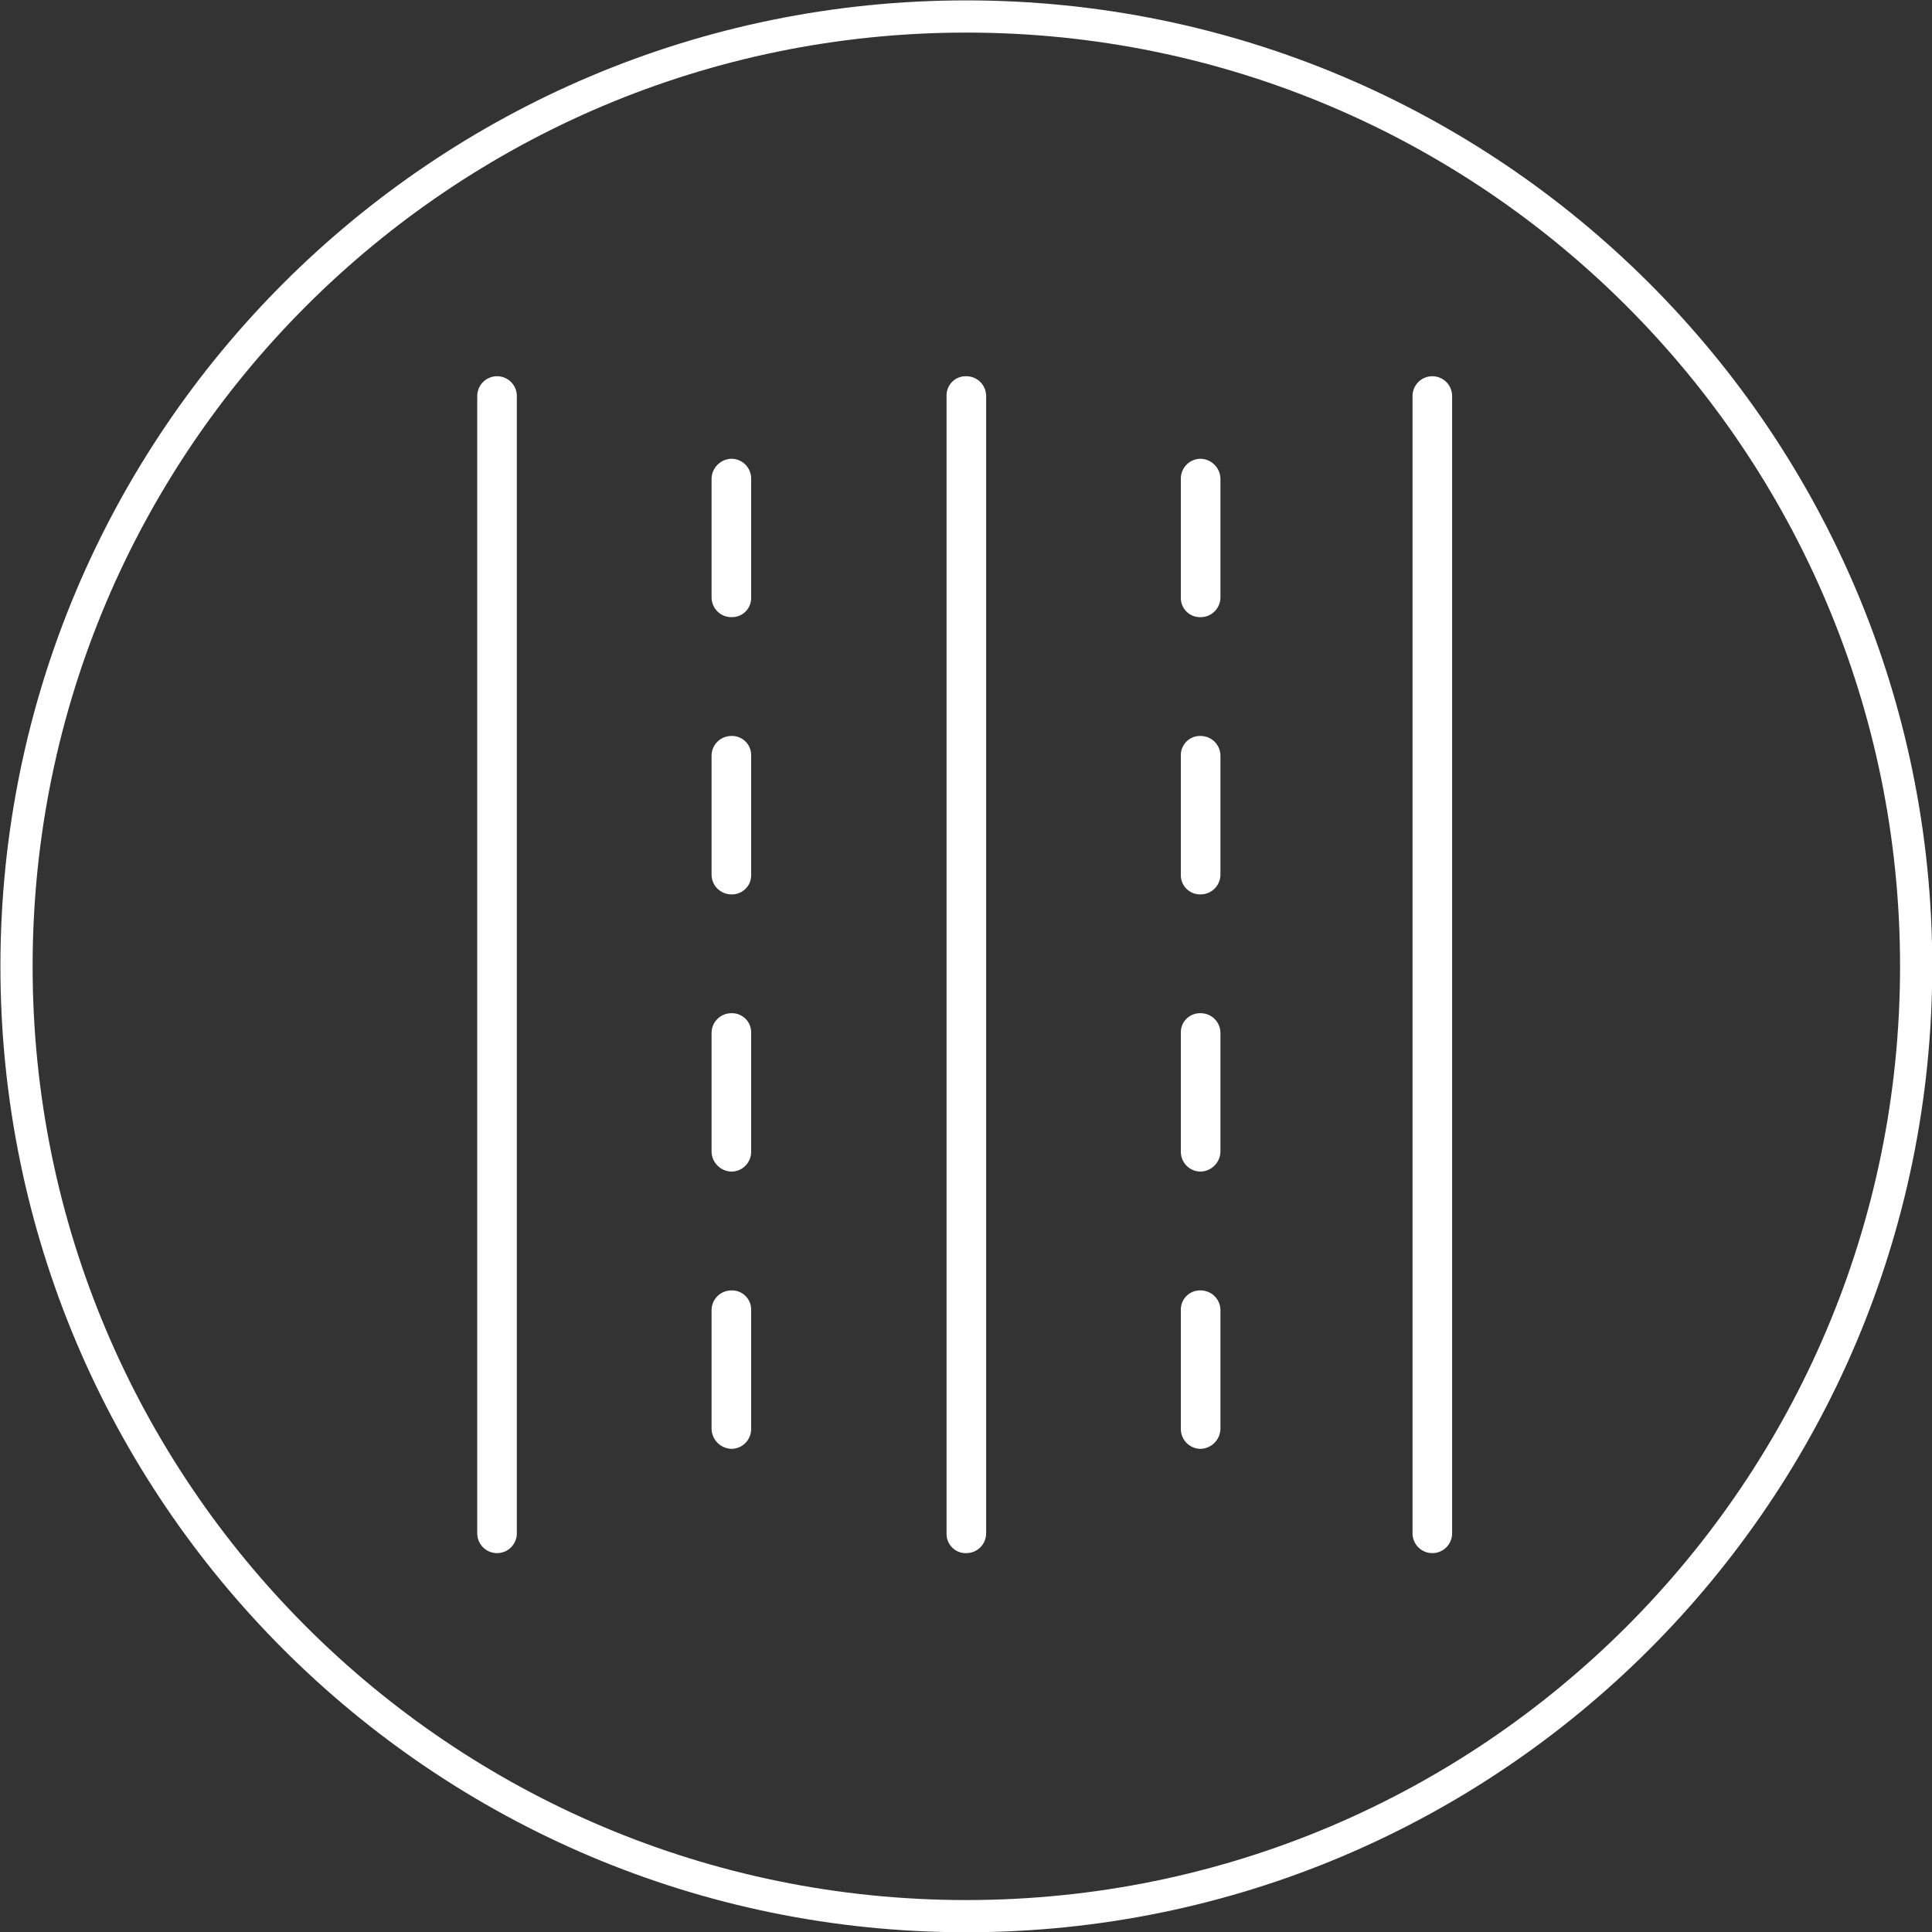 <?xml version="1.0" encoding="UTF-8"?>
<svg xmlns="http://www.w3.org/2000/svg" width="60" height="60" viewBox="0 0 60 60" fill="none">
  <rect x="0" y="0" width="60" height="60" fill="#333333" stroke="none"/>
  <path d="M30.011 59.508C46.302 59.508 59.508 46.301 59.508 30.01C59.508 13.719 46.302 0.512 30.011 0.512C13.719 0.512 0.513 13.719 0.513 30.01C0.513 46.301 13.719 59.508 30.011 59.508Z" stroke="white" stroke-miterlimit="10"></path>
  <path fill-rule="evenodd" clip-rule="evenodd" d="M45.097 47.619V12.299C45.097 12.136 45.032 11.98 44.917 11.864C44.802 11.749 44.645 11.684 44.482 11.684C44.319 11.684 44.163 11.749 44.047 11.864C43.932 11.98 43.867 12.136 43.867 12.299V47.619C43.867 47.782 43.932 47.938 44.047 48.054C44.163 48.169 44.319 48.234 44.482 48.234C44.645 48.234 44.802 48.169 44.917 48.054C45.032 47.938 45.097 47.782 45.097 47.619Z" fill="white"></path>
  <path fill-rule="evenodd" clip-rule="evenodd" d="M14.821 12.299V47.619C14.821 47.782 14.886 47.938 15.001 48.054C15.117 48.169 15.273 48.234 15.436 48.234C15.599 48.234 15.756 48.169 15.871 48.054C15.986 47.938 16.051 47.782 16.051 47.619V12.299C16.051 12.136 15.986 11.98 15.871 11.864C15.756 11.749 15.599 11.684 15.436 11.684C15.273 11.684 15.117 11.749 15.001 11.864C14.886 11.98 14.821 12.136 14.821 12.299ZM30.626 47.537V12.299C30.626 12.136 30.561 11.98 30.446 11.864C30.33 11.749 30.174 11.684 30.011 11.684C29.929 11.681 29.848 11.695 29.772 11.725C29.696 11.755 29.627 11.8 29.57 11.858C29.512 11.916 29.467 11.985 29.437 12.061C29.407 12.136 29.393 12.218 29.396 12.299V47.619C29.393 47.7 29.407 47.782 29.437 47.857C29.467 47.933 29.512 48.002 29.57 48.06C29.627 48.118 29.696 48.163 29.772 48.193C29.848 48.223 29.929 48.237 30.011 48.234C30.174 48.234 30.33 48.169 30.446 48.054C30.561 47.938 30.626 47.782 30.626 47.619V47.537Z" fill="white"></path>
  <path fill-rule="evenodd" clip-rule="evenodd" d="M36.672 40.69V44.38C36.672 44.461 36.688 44.541 36.719 44.615C36.75 44.69 36.795 44.758 36.852 44.815C36.91 44.872 36.977 44.917 37.052 44.948C37.127 44.979 37.206 44.995 37.287 44.995C37.449 44.99 37.602 44.923 37.716 44.809C37.831 44.695 37.897 44.541 37.902 44.38V40.69C37.902 40.527 37.837 40.371 37.722 40.255C37.607 40.14 37.45 40.075 37.287 40.075C37.206 40.072 37.124 40.086 37.048 40.116C36.973 40.146 36.904 40.191 36.846 40.249C36.788 40.307 36.743 40.376 36.713 40.452C36.683 40.527 36.669 40.609 36.672 40.69ZM36.672 32.081V35.77C36.672 35.934 36.737 36.09 36.852 36.205C36.968 36.321 37.124 36.385 37.287 36.385C37.449 36.38 37.602 36.314 37.716 36.2C37.831 36.085 37.897 35.932 37.902 35.77V32.081C37.902 32 37.886 31.92 37.855 31.845C37.825 31.771 37.779 31.703 37.722 31.646C37.665 31.589 37.597 31.543 37.523 31.512C37.448 31.482 37.368 31.466 37.287 31.466C37.206 31.463 37.124 31.477 37.048 31.507C36.973 31.537 36.904 31.582 36.846 31.639C36.788 31.697 36.743 31.766 36.713 31.842C36.683 31.918 36.669 31.999 36.672 32.081ZM36.672 23.471V27.161C36.669 27.242 36.683 27.324 36.713 27.4C36.743 27.476 36.788 27.544 36.846 27.602C36.904 27.66 36.973 27.705 37.048 27.735C37.124 27.765 37.206 27.779 37.287 27.776C37.368 27.776 37.448 27.76 37.523 27.729C37.597 27.698 37.665 27.653 37.722 27.596C37.779 27.539 37.825 27.471 37.855 27.396C37.886 27.322 37.902 27.242 37.902 27.161V23.471C37.902 23.308 37.837 23.152 37.722 23.036C37.607 22.921 37.45 22.856 37.287 22.856C37.206 22.853 37.124 22.867 37.048 22.897C36.973 22.927 36.904 22.972 36.846 23.03C36.788 23.088 36.743 23.157 36.713 23.233C36.683 23.308 36.669 23.39 36.672 23.471ZM36.672 14.862V18.552C36.669 18.633 36.683 18.714 36.713 18.79C36.743 18.866 36.788 18.935 36.846 18.993C36.904 19.05 36.973 19.096 37.048 19.125C37.124 19.155 37.206 19.169 37.287 19.166C37.368 19.166 37.448 19.151 37.523 19.12C37.597 19.089 37.665 19.043 37.722 18.986C37.779 18.929 37.825 18.861 37.855 18.787C37.886 18.712 37.902 18.632 37.902 18.552V14.862C37.897 14.7 37.831 14.547 37.716 14.432C37.602 14.318 37.449 14.252 37.287 14.247C37.124 14.247 36.968 14.312 36.852 14.427C36.737 14.542 36.672 14.699 36.672 14.862Z" fill="white"></path>
  <path fill-rule="evenodd" clip-rule="evenodd" d="M22.098 40.69V44.38C22.103 44.541 22.169 44.695 22.284 44.809C22.398 44.923 22.551 44.99 22.713 44.995C22.793 44.995 22.873 44.979 22.948 44.948C23.023 44.917 23.09 44.872 23.148 44.815C23.205 44.758 23.25 44.69 23.281 44.615C23.312 44.541 23.328 44.461 23.328 44.38V40.69C23.33 40.609 23.317 40.527 23.287 40.452C23.257 40.376 23.212 40.307 23.154 40.249C23.096 40.191 23.027 40.146 22.951 40.116C22.875 40.086 22.794 40.072 22.713 40.075C22.549 40.075 22.393 40.14 22.278 40.255C22.162 40.371 22.098 40.527 22.098 40.69ZM22.098 32.081V35.77C22.103 35.932 22.169 36.085 22.284 36.2C22.398 36.314 22.551 36.38 22.713 36.385C22.876 36.385 23.032 36.321 23.148 36.205C23.263 36.09 23.328 35.934 23.328 35.77V32.081C23.33 31.999 23.317 31.918 23.287 31.842C23.257 31.766 23.212 31.697 23.154 31.639C23.096 31.582 23.027 31.537 22.951 31.507C22.875 31.477 22.794 31.463 22.713 31.466C22.549 31.466 22.393 31.53 22.278 31.646C22.162 31.761 22.098 31.918 22.098 32.081ZM22.098 23.471V27.161C22.098 27.242 22.114 27.322 22.145 27.396C22.175 27.471 22.221 27.539 22.278 27.596C22.335 27.653 22.403 27.698 22.477 27.729C22.552 27.76 22.632 27.776 22.713 27.776C22.794 27.779 22.875 27.765 22.951 27.735C23.027 27.705 23.096 27.66 23.154 27.602C23.212 27.544 23.257 27.476 23.287 27.4C23.317 27.324 23.33 27.242 23.328 27.161V23.471C23.33 23.39 23.317 23.308 23.287 23.233C23.257 23.157 23.212 23.088 23.154 23.03C23.096 22.972 23.027 22.927 22.951 22.897C22.875 22.867 22.794 22.853 22.713 22.856C22.549 22.856 22.393 22.921 22.278 23.036C22.162 23.152 22.098 23.308 22.098 23.471ZM22.098 14.862V18.552C22.098 18.632 22.114 18.712 22.145 18.787C22.175 18.861 22.221 18.929 22.278 18.986C22.335 19.043 22.403 19.089 22.477 19.12C22.552 19.151 22.632 19.166 22.713 19.166C22.794 19.169 22.875 19.155 22.951 19.125C23.027 19.096 23.096 19.05 23.154 18.993C23.212 18.935 23.257 18.866 23.287 18.79C23.317 18.714 23.33 18.633 23.328 18.552V14.862C23.328 14.699 23.263 14.542 23.148 14.427C23.032 14.312 22.876 14.247 22.713 14.247C22.551 14.252 22.398 14.318 22.284 14.432C22.169 14.547 22.103 14.7 22.098 14.862Z" fill="white"></path>
</svg>
